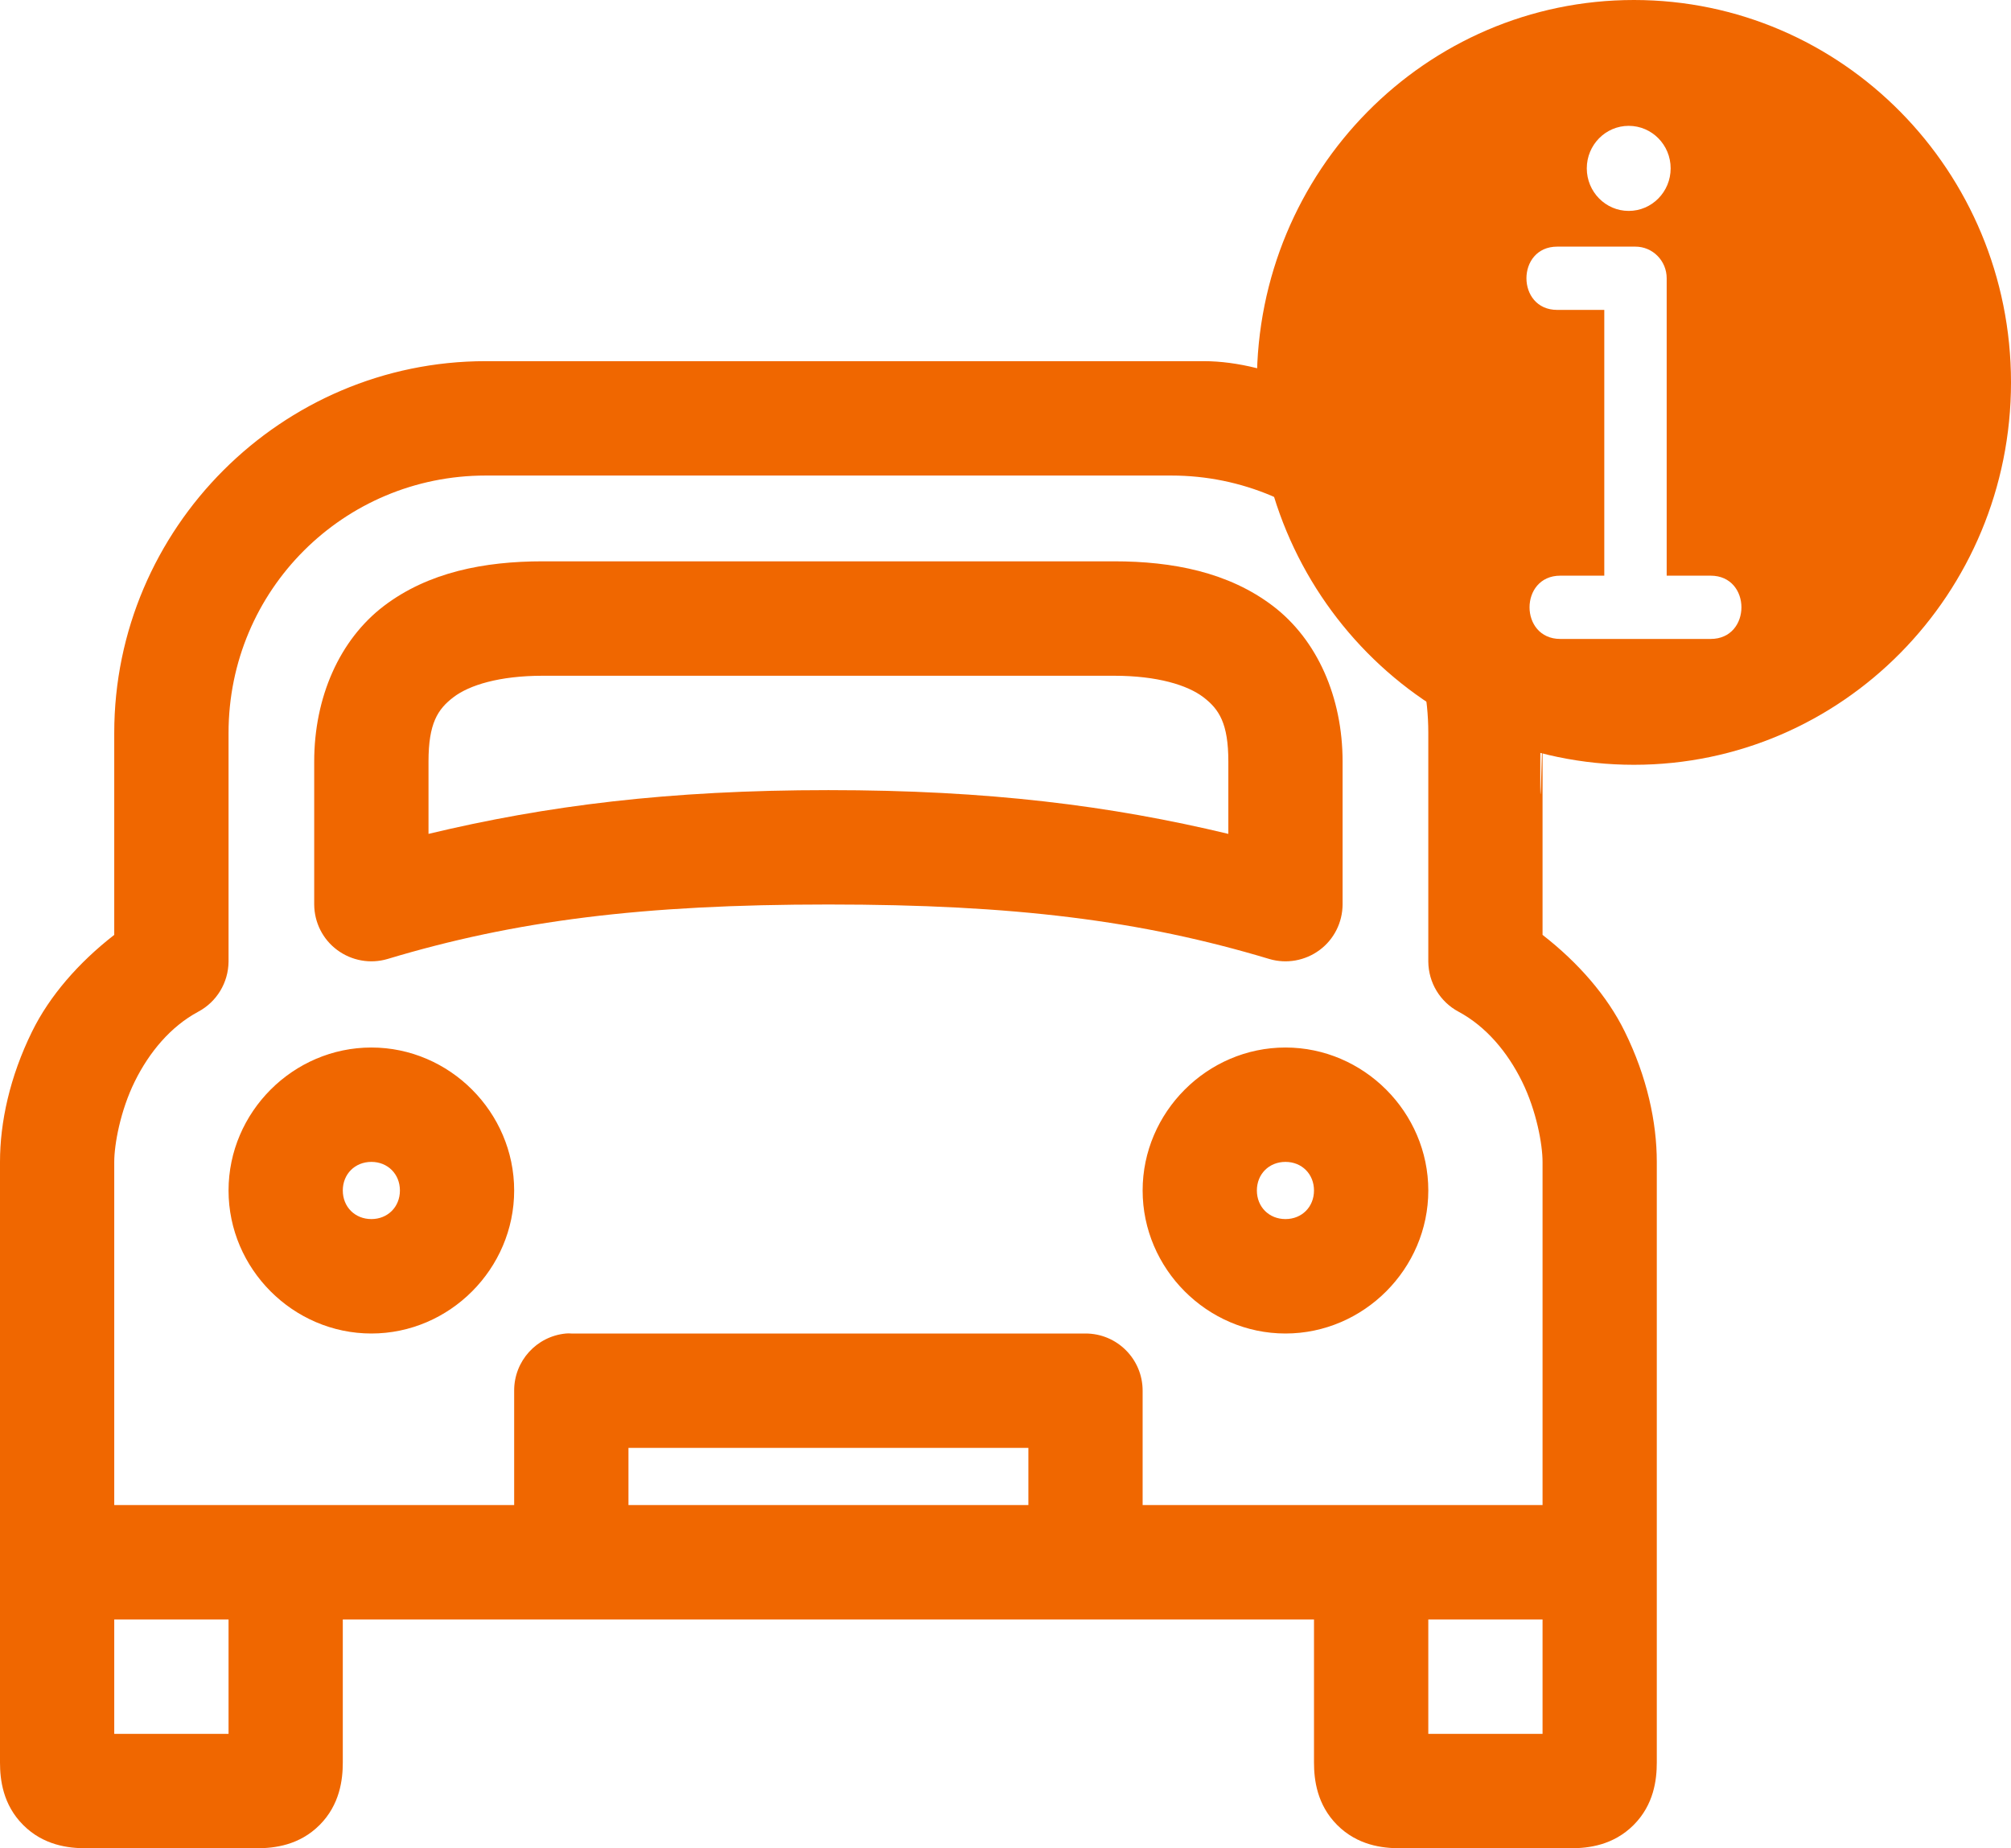 <?xml version="1.0" encoding="UTF-8"?>
<svg width="37px" height="34px" viewBox="0 0 37 34" version="1.1" xmlns="http://www.w3.org/2000/svg" xmlns:xlink="http://www.w3.org/1999/xlink">
    <title>Group 18</title>
    <g id="HOMEPAGE" stroke="none" stroke-width="1" fill="none" fill-rule="evenodd">
        <g id="HOME_VERSIONE-B" transform="translate(-1125, -1734)" fill="#F06700">
            <g id="Group-18" transform="translate(1125, 1734)">
                <path d="M15.882,6.644 L8.935,6.644 C5.182,6.644 2.102,9.716 2.102,13.483 L2.102,17.198 C1.445,17.708 0.912,18.322 0.591,18.974 C0.179,19.81 0,20.647 0,21.374 L0,32.422 C0,32.74 0.053,33.199 0.427,33.573 C0.801,33.947 1.258,34 1.577,34 L4.73,34 C5.048,34 5.506,33.947 5.88,33.573 C6.253,33.199 6.307,32.74 6.307,32.422 L6.307,29.791 L24.176,29.791 L24.176,32.422 C24.176,32.74 24.23,33.199 24.603,33.573 C24.977,33.947 25.435,34 25.753,34 L28.906,34 C29.225,34 29.682,33.947 30.056,33.573 C30.43,33.199 30.483,32.74 30.483,32.422 L30.483,21.374 C30.483,20.647 30.305,19.81 29.892,18.974 C29.572,18.322 29.038,17.708 28.381,17.198 L28.381,13.483 C28.381,13.304 28.315,16.444 28.348,12.957 C28.381,9.47 24.603,6.644 22.15,6.644 C18.515,6.644 19.632,6.644 15.882,6.644 Z M8.935,8.748 L21.549,8.748 C24.16,8.748 26.279,10.856 26.279,13.483 L26.279,17.691 C26.283,18.078 26.496,18.431 26.837,18.612 C27.344,18.885 27.736,19.354 28.003,19.894 C28.27,20.435 28.381,21.055 28.381,21.374 L28.381,27.687 L21.023,27.687 L21.023,25.583 C21.023,25.001 20.553,24.531 19.972,24.531 L10.512,24.531 C10.479,24.528 10.446,24.528 10.413,24.531 C9.871,24.582 9.458,25.038 9.46,25.583 L9.46,27.687 L2.102,27.687 L2.102,21.374 C2.102,21.055 2.213,20.435 2.48,19.894 C2.747,19.354 3.139,18.885 3.646,18.612 C3.987,18.431 4.201,18.078 4.205,17.691 L4.205,13.483 C4.205,10.856 6.323,8.748 8.935,8.748 L8.935,8.748 Z M9.986,10.326 C8.91,10.326 7.88,10.526 7.062,11.148 C6.245,11.771 5.781,12.829 5.781,14.009 L5.781,16.639 C5.783,16.97 5.939,17.28 6.204,17.476 C6.469,17.673 6.812,17.735 7.128,17.642 C9.485,16.933 11.823,16.639 15.242,16.639 C18.66,16.639 20.999,16.933 23.356,17.642 C23.672,17.735 24.015,17.673 24.28,17.476 C24.544,17.28 24.7,16.97 24.702,16.639 L24.702,14.009 C24.702,12.829 24.238,11.771 23.421,11.148 C22.604,10.526 21.574,10.326 20.498,10.326 L9.986,10.326 Z M9.986,12.431 L20.497,12.431 C21.294,12.431 21.848,12.603 22.14,12.825 C22.431,13.047 22.6,13.308 22.6,14.009 L22.6,15.34 C20.434,14.821 18.188,14.535 15.242,14.535 C12.296,14.535 10.05,14.821 7.884,15.34 L7.884,14.009 C7.884,13.308 8.052,13.047 8.344,12.825 C8.635,12.603 9.189,12.431 9.986,12.431 Z M6.833,19.27 C5.393,19.27 4.205,20.46 4.205,21.9 C4.205,23.341 5.393,24.531 6.833,24.531 C8.272,24.531 9.46,23.341 9.46,21.9 C9.46,20.46 8.272,19.27 6.833,19.27 Z M23.651,19.27 C22.212,19.27 21.023,20.46 21.023,21.9 C21.023,23.341 22.212,24.531 23.651,24.531 C25.09,24.531 26.279,23.341 26.279,21.9 C26.279,20.46 25.09,19.27 23.651,19.27 Z M6.833,21.374 C7.134,21.374 7.358,21.598 7.358,21.9 C7.358,22.202 7.134,22.426 6.833,22.426 C6.531,22.426 6.307,22.202 6.307,21.9 C6.307,21.598 6.531,21.374 6.833,21.374 Z M23.651,21.374 C23.953,21.374 24.176,21.598 24.176,21.9 C24.176,22.202 23.953,22.426 23.651,22.426 C23.349,22.426 23.125,22.202 23.125,21.9 C23.125,21.598 23.349,21.374 23.651,21.374 Z M11.563,26.635 L18.921,26.635 L18.921,27.687 L11.563,27.687 L11.563,26.635 Z M2.102,29.791 L4.205,29.791 L4.205,31.896 L2.102,31.896 L2.102,29.791 Z M26.279,29.791 L28.381,29.791 L28.381,31.896 L26.279,31.896 L26.279,29.791 Z" id="Fill-1-Copy-3"></path>
                <path d="M30.062,0 C33.894,0 37,3.15 37,7.034 C37,10.92 33.894,14.069 30.062,14.069 C26.231,14.069 23.125,10.919 23.125,7.034 C23.125,3.149 26.231,0 30.062,0 Z M28.651,5.701 C27.896,5.701 27.896,4.537 28.651,4.537 L30.09,4.537 C30.408,4.537 30.665,4.798 30.665,5.119 L30.665,10.59 L31.474,10.59 C32.229,10.59 32.229,11.754 31.474,11.754 L28.708,11.754 C27.953,11.754 27.953,10.59 28.708,10.59 L29.517,10.59 L29.517,5.701 L28.651,5.701 Z M29.966,2.315 C30.393,2.315 30.738,2.665 30.738,3.097 C30.738,3.529 30.393,3.88 29.966,3.88 C29.541,3.88 29.195,3.529 29.195,3.097 C29.195,2.665 29.541,2.315 29.966,2.315 Z" id="Fill-1"></path>
            </g>
        </g>
    </g>
</svg>